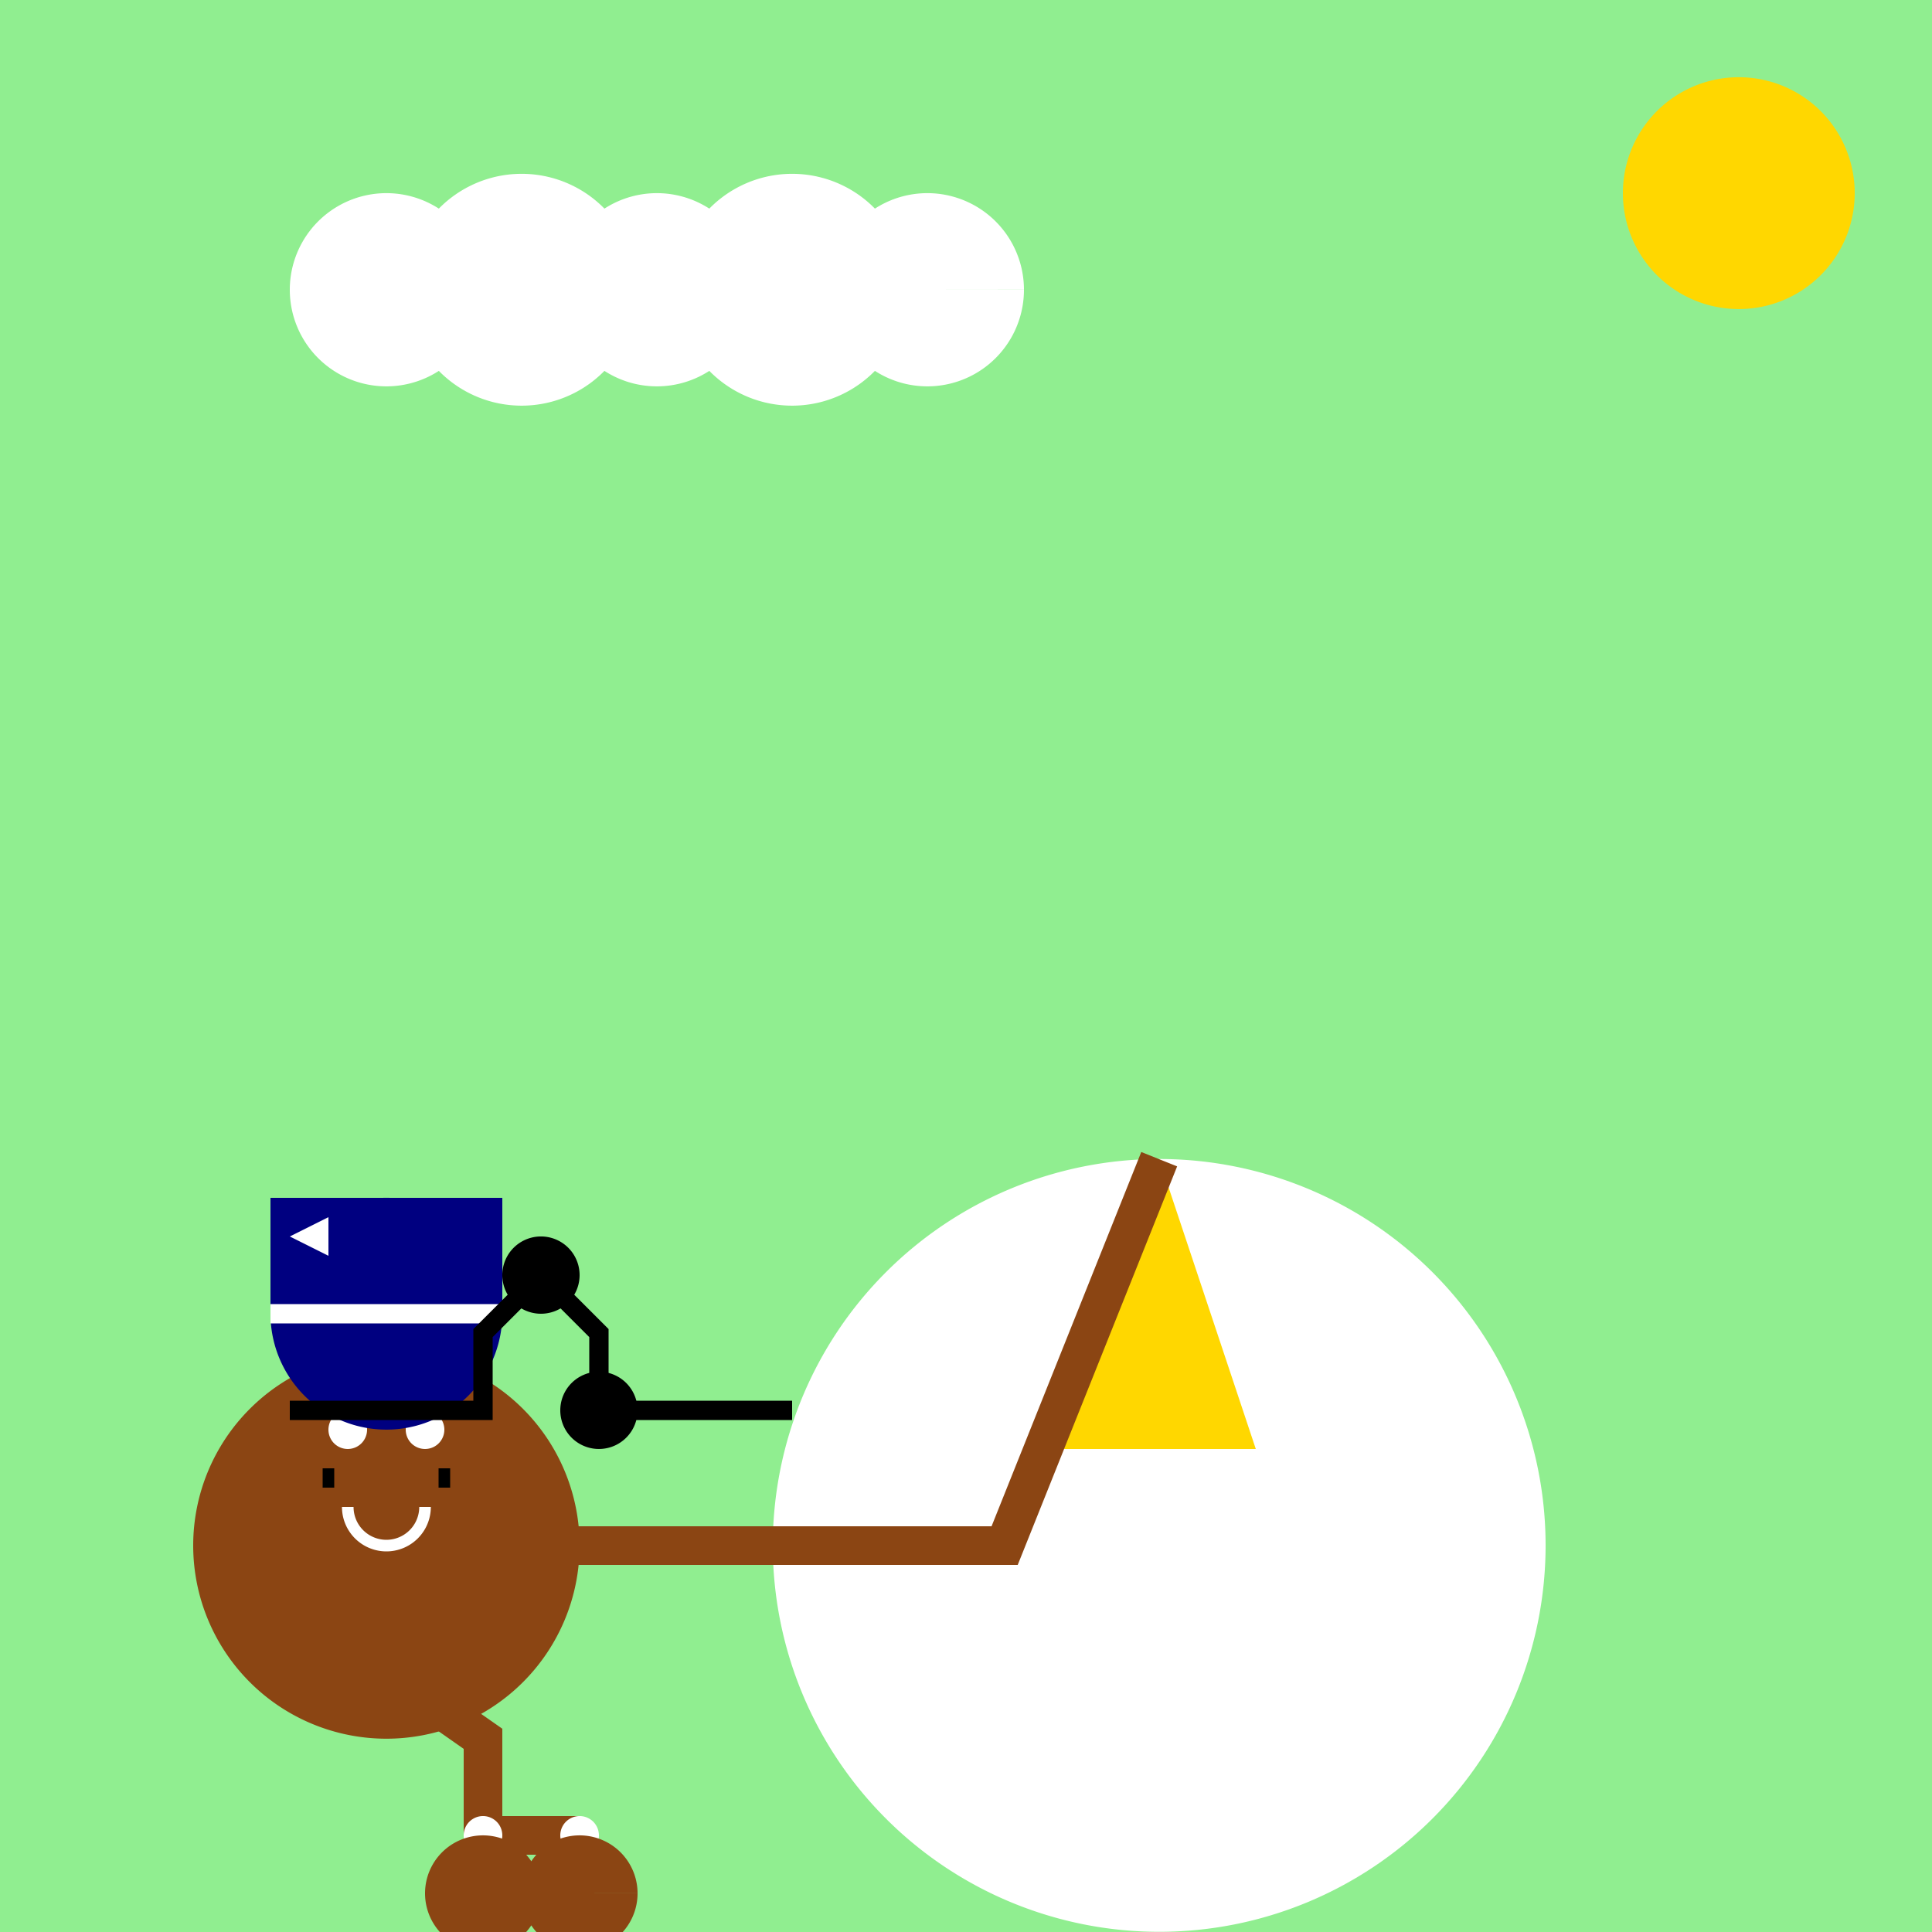 <!--

Generated by DrawGPT.
Free, open source, AI generated images in SVG, PNG, and HTML Canvas format.
https://drawgpt.ai

Created: 2023-09-26T09:45:50.514Z
Link: https://drawgpt.ai/prompt/44882/

-->
<svg xmlns="http://www.w3.org/2000/svg" xmlns:xlink="http://www.w3.org/1999/xlink" width="500" height="500"><defs/><g><rect fill="#90EE90" stroke="none" x="0" y="0" width="512" height="512"/><path fill="#FFD700" stroke="none" paint-order="stroke fill markers" d=" M 480 50 A 30 30 0 1 1 480 49.97"/><path fill="#FFFFFF" stroke="none" paint-order="stroke fill markers" d=" M 125 75 A 25 25 0 1 1 125 74.975 L 165 75 A 30 30 0 1 1 165 74.97 L 195 75 A 25 25 0 1 1 195 74.975 L 235 75 A 30 30 0 1 1 235 74.97 L 265 75 A 25 25 0 1 1 265 74.975"/><path fill="#FFFFFF" stroke="none" paint-order="stroke fill markers" d=" M 400 400 A 100 100 0 1 1 400 399.9"/><path fill="#FFD700" stroke="none" paint-order="stroke fill markers" d=" M 300 300 L 325 375 L 275 375"/><path fill="#8B4513" stroke="none" paint-order="stroke fill markers" d=" M 150 400 A 50 50 0 1 1 150 399.95"/><path fill="#8B4513" stroke="none" paint-order="stroke fill markers" d=" M 125 375 A 25 25 0 1 1 125 374.975"/><path fill="#FFFFFF" stroke="none" paint-order="stroke fill markers" d=" M 95 370 A 5 5 0 1 1 95 369.995 L 115 370 A 5 5 0 1 1 115 369.995"/><path fill="none" stroke="#FFFFFF" paint-order="fill stroke markers" d=" M 110 390 A 10 10 0 0 1 90 390" stroke-miterlimit="10" stroke-width="3" stroke-dasharray=""/><path fill="none" stroke="#000000" paint-order="fill stroke markers" d=" M 85 380 L 85 385 M 115 380 L 115 385" stroke-miterlimit="10" stroke-width="3" stroke-dasharray=""/><path fill="#000080" stroke="none" paint-order="stroke fill markers" d=" M 130 340 A 30 30 0 1 1 130 339.97"/><path fill="#000080" stroke="none" paint-order="stroke fill markers" d=" M 70 310 L 130 310 L 130 340 L 70 340 Z"/><path fill="none" stroke="#FFFFFF" paint-order="fill stroke markers" d=" M 70 340 L 130 340" stroke-miterlimit="10" stroke-width="5" stroke-dasharray=""/><path fill="#FFFFFF" stroke="none" paint-order="stroke fill markers" d=" M 85 325 L 85 315 L 75 320 L 85 325 Z"/><path fill="none" stroke="#8B4513" paint-order="fill stroke markers" d=" M 140 400 L 260 400 L 300 300" stroke-miterlimit="10" stroke-width="10" stroke-dasharray=""/><path fill="none" stroke="#8B4513" paint-order="fill stroke markers" d=" M 75 415 L 125 450 L 125 475" stroke-miterlimit="10" stroke-width="10" stroke-dasharray=""/><path fill="none" stroke="#8B4513" paint-order="fill stroke markers" d=" M 125 475 L 150 475" stroke-miterlimit="10" stroke-width="10" stroke-dasharray=""/><path fill="#FFFFFF" stroke="none" paint-order="stroke fill markers" d=" M 130 475 A 5 5 0 1 1 130 474.995 L 155 475 A 5 5 0 1 1 155 474.995"/><path fill="#8B4513" stroke="none" paint-order="stroke fill markers" d=" M 140 490 A 15 15 0 1 1 140 489.985 L 165 490 A 15 15 0 1 1 165 489.985"/><path fill="none" stroke="#000000" paint-order="fill stroke markers" d=" M 75 365 L 125 365 L 125 345 L 140 330 L 155 345 L 155 365 L 205 365" stroke-miterlimit="10" stroke-width="5" stroke-dasharray=""/><path fill="#000000" stroke="none" paint-order="stroke fill markers" d=" M 150 330 A 10 10 0 1 1 150 329.99"/><path fill="#000000" stroke="none" paint-order="stroke fill markers" d=" M 165 365 A 10 10 0 1 1 165 364.99"/></g></svg>